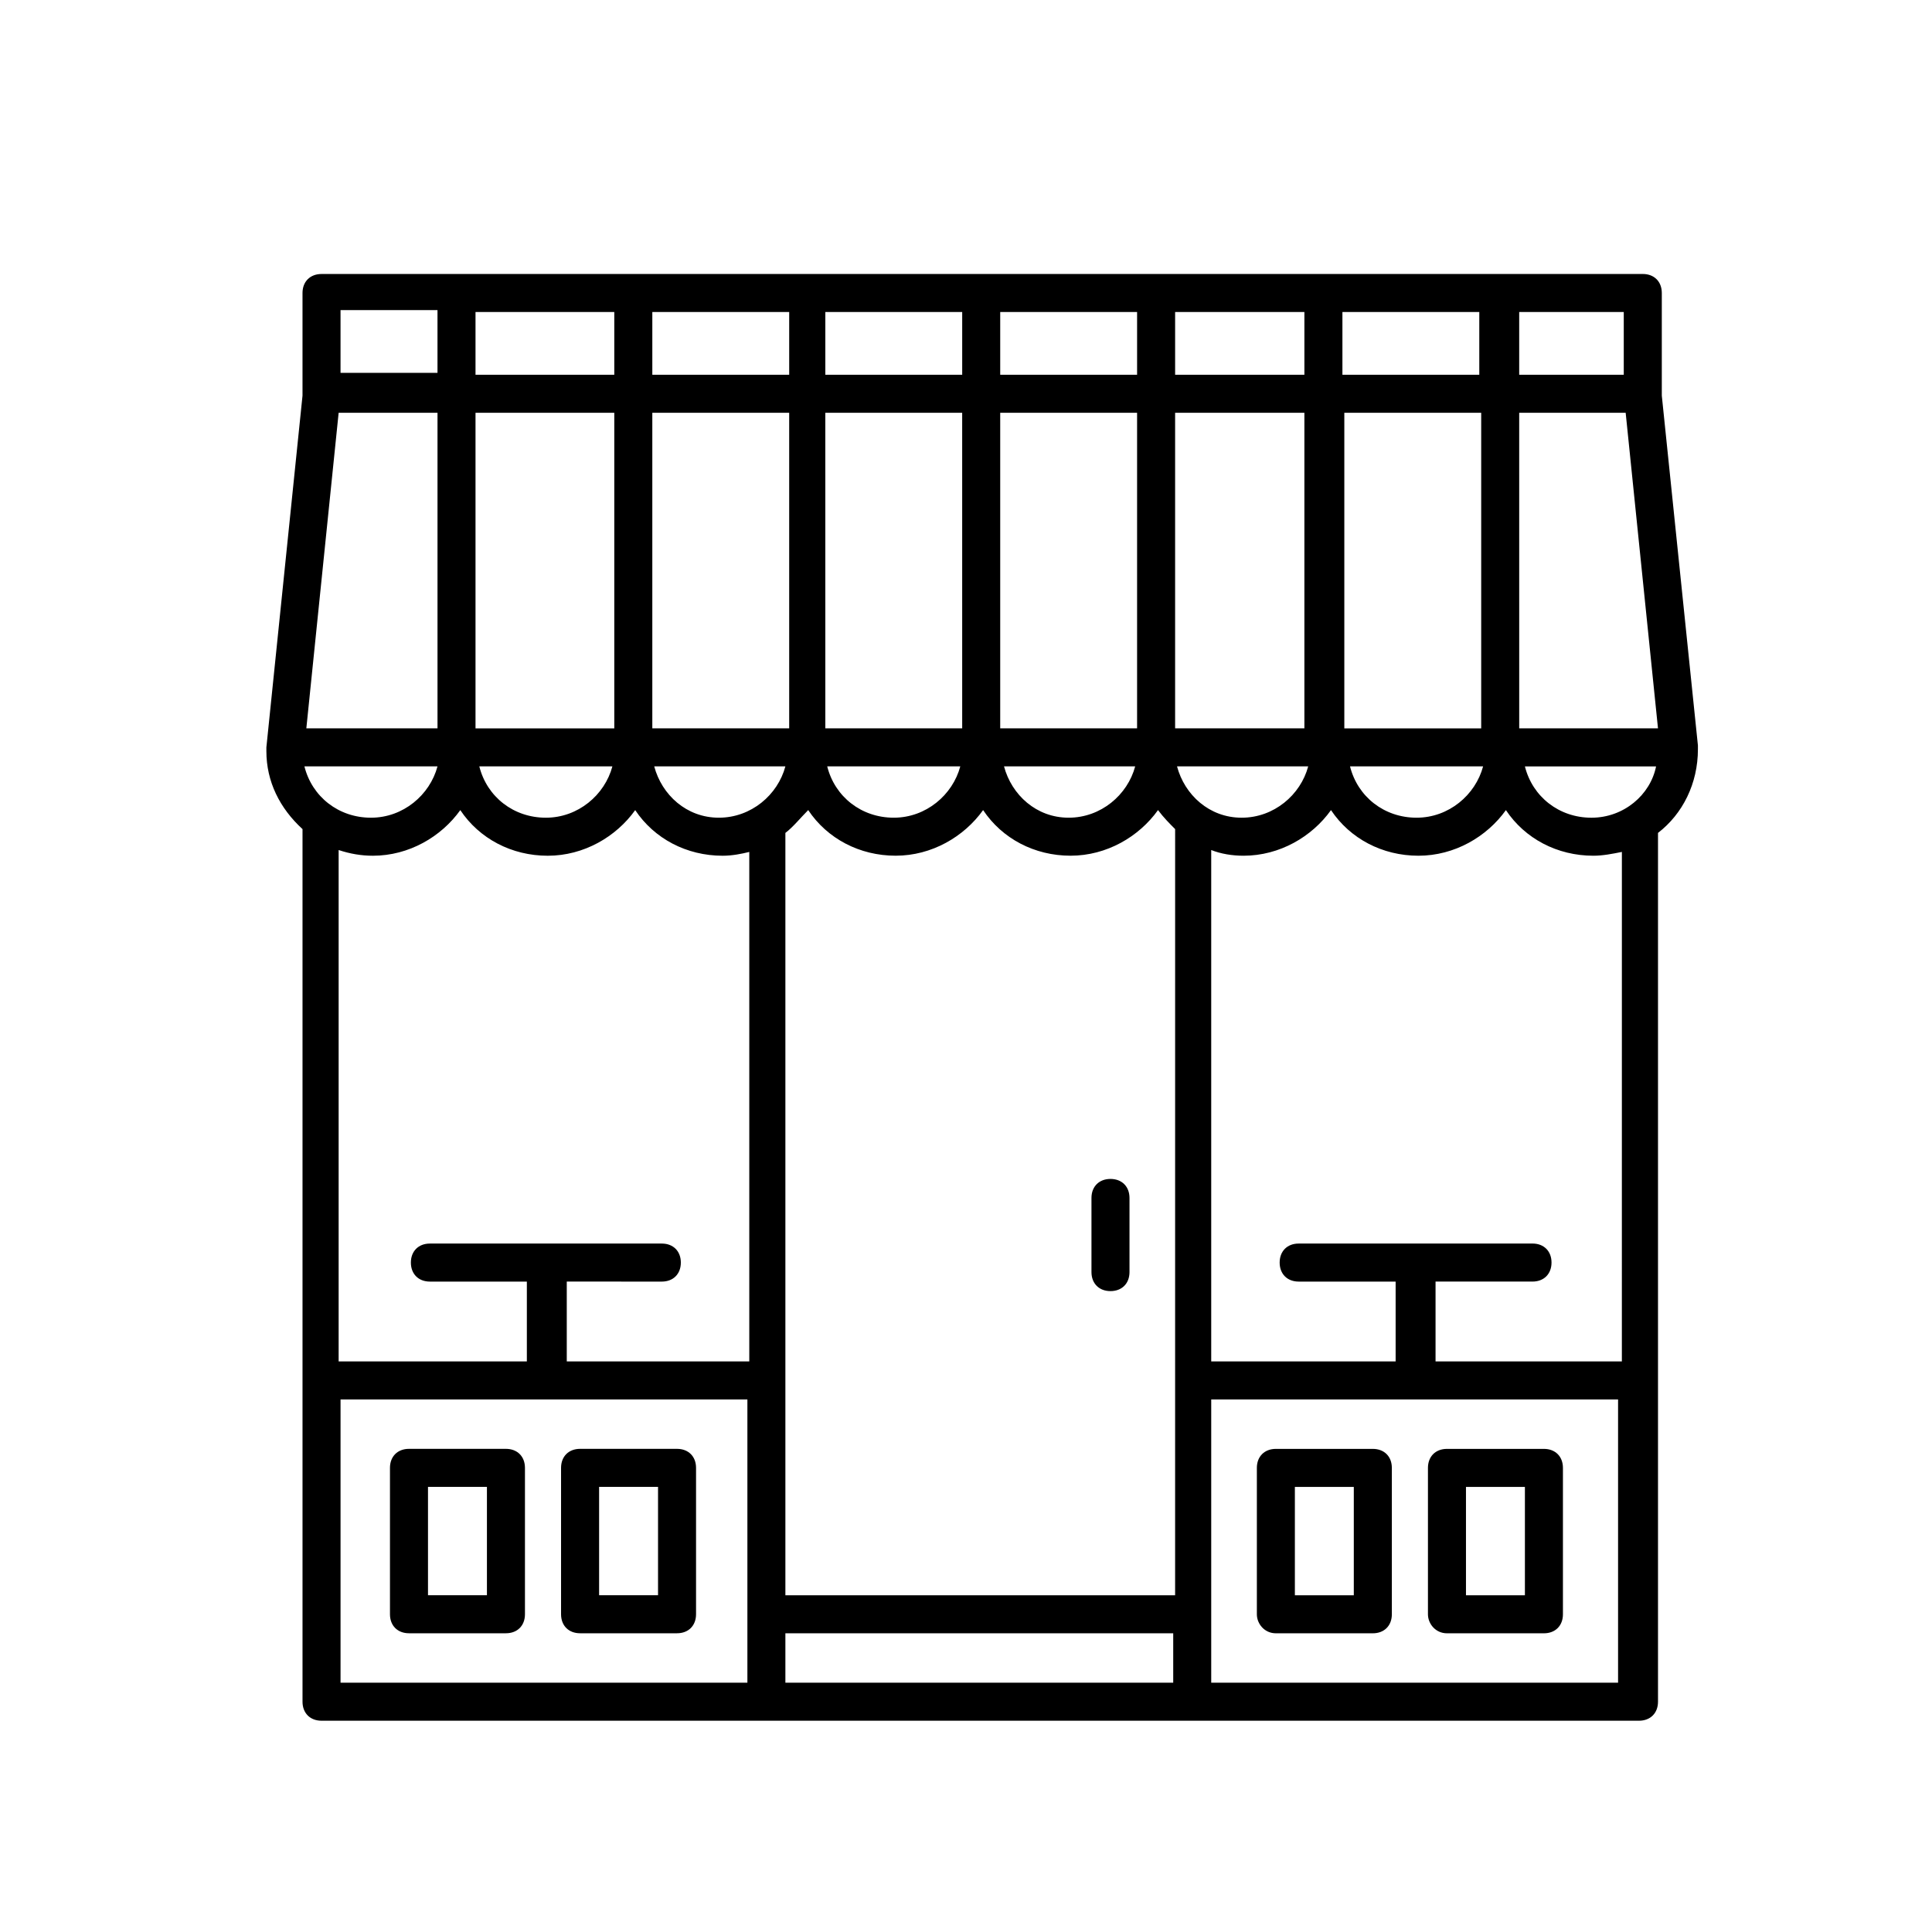 <?xml version="1.0" encoding="UTF-8"?>
<!-- Uploaded to: SVG Repo, www.svgrepo.com, Generator: SVG Repo Mixer Tools -->
<svg fill="#000000" width="800px" height="800px" version="1.1" viewBox="144 144 512 512" xmlns="http://www.w3.org/2000/svg">
 <g>
  <path d="m438.29 456.43c-3.023 0-5.039 2.016-5.039 5.039v19.648c0 3.023 2.016 5.039 5.039 5.039 3.023 0 5.039-2.016 5.039-5.039v-19.648c-0.004-3.023-2.016-5.039-5.039-5.039z"/>
  <path d="m278.08 527.96h-25.695c-3.023 0-5.039 2.016-5.039 5.039v38.793c0 3.023 2.016 5.039 5.039 5.039h25.695c3.023 0 5.039-2.016 5.039-5.039v-38.793c-0.004-3.023-2.019-5.039-5.039-5.039zm-5.039 38.793h-15.617v-28.719h15.617z"/>
  <path d="m323.42 527.96h-25.695c-3.023 0-5.039 2.016-5.039 5.039v38.793c0 3.023 2.016 5.039 5.039 5.039h25.695c3.023 0 5.039-2.016 5.039-5.039v-38.793c0-3.023-2.016-5.039-5.039-5.039zm-5.035 38.793h-15.617v-28.719h15.617z"/>
  <path d="m482.12 576.84h25.695c3.023 0 5.039-2.016 5.039-5.039v-38.793c0-3.023-2.016-5.039-5.039-5.039h-25.695c-3.023 0-5.039 2.016-5.039 5.039v38.793c0 2.519 2.016 5.039 5.039 5.039zm5.035-38.793h15.617v28.719h-15.617z"/>
  <path d="m527.46 576.84h25.695c3.023 0 5.039-2.016 5.039-5.039v-38.793c0-3.023-2.016-5.039-5.039-5.039h-25.695c-3.023 0-5.039 2.016-5.039 5.039v38.793c0.004 2.519 2.019 5.039 5.039 5.039zm5.039-38.793h15.617v28.719h-15.617z"/>
  <path d="m224.17 363.72v231.25c0 3.023 2.016 5.039 5.039 5.039h349.14c3.023 0 5.039-2.016 5.039-5.039v-230.24c6.551-5.039 10.578-13.098 10.578-22.168v-0.504-0.504l-9.57-92.699v-0.504-26.703c0-3.023-2.016-5.039-5.039-5.039l-350.15 0.004c-3.023 0-5.039 2.016-5.039 5.039v26.703 0.504l-9.574 93.203v0.504 0.504c0.004 8.059 3.531 15.113 9.574 20.652zm9.574-110.33h26.199v83.633h-34.762zm349.64 83.633h-36.777l-0.004-83.633h28.215zm-17.637 23.68c-8.566 0-15.617-5.543-17.633-13.602h34.762c-1.508 7.555-8.562 13.602-17.129 13.602zm-110.33-23.68v-83.633h34.258v83.633zm-10.078 0h-36.273v-83.633h36.273zm-0.504 10.074c-2.016 7.559-9.07 13.602-17.633 13.602-8.562 0.004-15.113-6.043-17.129-13.602zm-45.844-10.074h-36.273l-0.004-83.633h36.273zm-0.504 10.074c-2.016 7.559-9.07 13.602-17.633 13.602-8.566 0-15.617-5.543-17.633-13.602zm-45.344-10.074h-36.273v-83.633h36.273zm-1.008 10.074c-2.016 7.559-9.07 13.602-17.633 13.602-8.566 0.004-15.113-6.043-17.129-13.602zm0 229.74h102.78v13.098h-102.78zm102.78-10.078h-102.78v-202.03c2.016-1.512 4.031-4.031 6.047-6.047 5.039 7.559 13.602 12.09 23.176 12.09s18.137-5.039 23.176-12.09c5.039 7.559 13.602 12.09 23.176 12.09 9.574 0 18.137-5.039 23.176-12.09 1.512 2.016 3.023 3.527 4.535 5.039l-0.004 203.04zm1.008-219.66h34.762c-2.016 7.559-9.07 13.602-17.633 13.602-8.566 0.004-15.113-6.043-17.129-13.602zm81.113 0c-2.016 7.559-9.07 13.602-17.633 13.602-8.566 0-15.617-5.543-17.633-13.602zm-0.504-10.074h-36.273v-83.633h36.273zm-36.777-93.711v-16.625h36.273v16.625zm-10.078 0h-34.258v-16.625h34.258zm-44.336 0h-36.273v-16.625h36.273zm-46.348 0h-36.273v-16.625h36.273zm-45.848 0h-36.273v-16.625h36.273zm-46.352 0h-36.777v-16.625h36.777zm0 10.078v83.633h-36.777v-83.633zm-0.504 93.707c-2.016 7.559-9.07 13.602-17.633 13.602-8.566 0-15.617-5.543-17.633-13.602zm-46.348 0c-2.016 7.559-9.07 13.602-17.633 13.602-8.566 0-15.617-5.543-17.633-13.602zm-17.133 23.68c9.574 0 18.137-5.039 23.176-12.09 5.039 7.559 13.602 12.09 23.176 12.09 9.574 0 18.137-5.039 23.176-12.09 5.039 7.559 13.602 12.09 23.176 12.09 2.519 0 5.039-0.504 7.055-1.008v135.02h-48.367v-21.16l25.191 0.004c3.023 0 5.039-2.016 5.039-5.039s-2.016-5.039-5.039-5.039h-61.465c-3.023 0-5.039 2.016-5.039 5.039s2.016 5.039 5.039 5.039h25.695v21.16h-49.879v-135.53c3.023 1.008 6.043 1.512 9.066 1.512zm-8.562 144.09h107.82v75.066h-107.82zm339.06 75.066h-108.32v-75.066h107.82v75.066zm0-85.145h-48.871v-21.16h25.695c3.023 0 5.039-2.016 5.039-5.039 0-3.023-2.016-5.039-5.039-5.039l-61.969 0.004c-3.023 0-5.039 2.016-5.039 5.039s2.016 5.039 5.039 5.039h25.695v21.16h-48.871v-135.53c2.519 1.008 5.543 1.512 8.566 1.512 9.574 0 18.137-5.039 23.176-12.09 5.039 7.559 13.602 12.09 23.176 12.09s18.137-5.039 23.176-12.09c5.039 7.559 13.602 12.09 23.176 12.09 2.519 0 5.039-0.504 7.559-1.008l-0.004 135.02zm1.008-261.48h-27.711v-16.625h27.711zm-340.07-17.129h25.695v16.625h-25.695z"/>
 </g>
</svg>